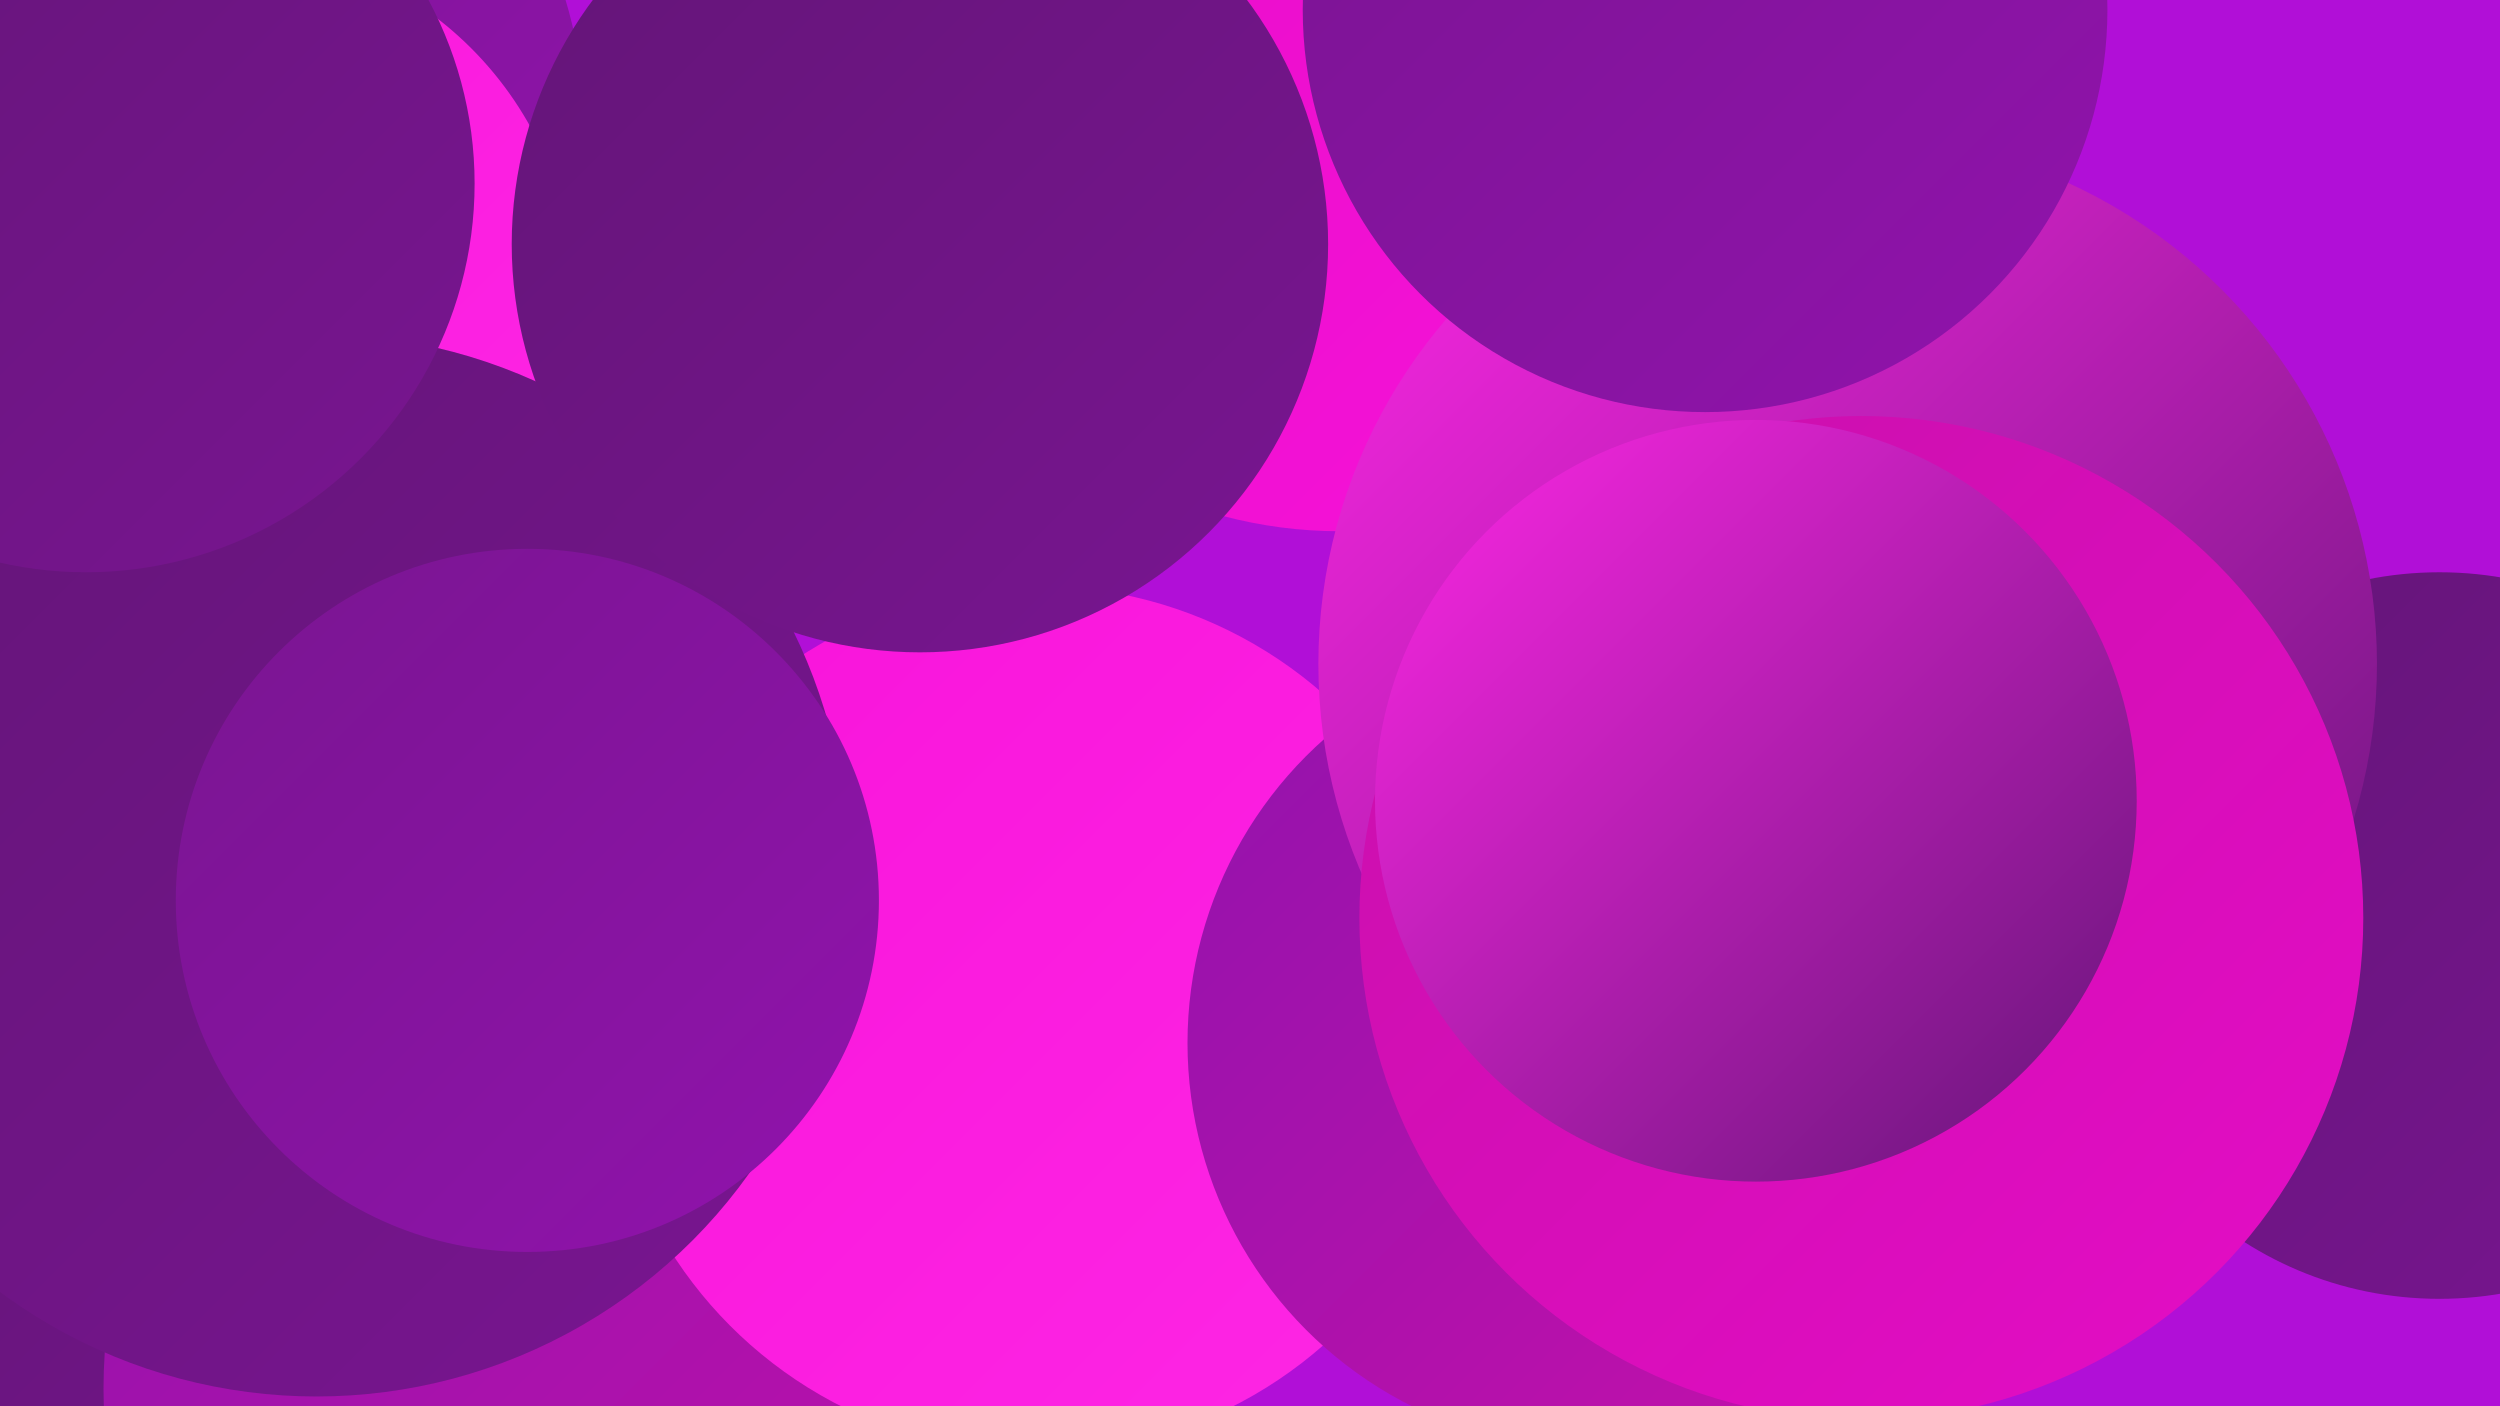 <?xml version="1.0" encoding="UTF-8"?><svg width="1280" height="720" xmlns="http://www.w3.org/2000/svg"><defs><linearGradient id="grad0" x1="0%" y1="0%" x2="100%" y2="100%"><stop offset="0%" style="stop-color:#631577;stop-opacity:1" /><stop offset="100%" style="stop-color:#791591;stop-opacity:1" /></linearGradient><linearGradient id="grad1" x1="0%" y1="0%" x2="100%" y2="100%"><stop offset="0%" style="stop-color:#791591;stop-opacity:1" /><stop offset="100%" style="stop-color:#9113ac;stop-opacity:1" /></linearGradient><linearGradient id="grad2" x1="0%" y1="0%" x2="100%" y2="100%"><stop offset="0%" style="stop-color:#9113ac;stop-opacity:1" /><stop offset="100%" style="stop-color:#c810ab;stop-opacity:1" /></linearGradient><linearGradient id="grad3" x1="0%" y1="0%" x2="100%" y2="100%"><stop offset="0%" style="stop-color:#c810ab;stop-opacity:1" /><stop offset="100%" style="stop-color:#e50cc6;stop-opacity:1" /></linearGradient><linearGradient id="grad4" x1="0%" y1="0%" x2="100%" y2="100%"><stop offset="0%" style="stop-color:#e50cc6;stop-opacity:1" /><stop offset="100%" style="stop-color:#f813da;stop-opacity:1" /></linearGradient><linearGradient id="grad5" x1="0%" y1="0%" x2="100%" y2="100%"><stop offset="0%" style="stop-color:#f813da;stop-opacity:1" /><stop offset="100%" style="stop-color:#fe27e5;stop-opacity:1" /></linearGradient><linearGradient id="grad6" x1="0%" y1="0%" x2="100%" y2="100%"><stop offset="0%" style="stop-color:#fe27e5;stop-opacity:1" /><stop offset="100%" style="stop-color:#631577;stop-opacity:1" /></linearGradient></defs><rect width="1280" height="720" fill="#b10fd7" /><circle cx="101" cy="714" r="201" fill="url(#grad0)" /><circle cx="296" cy="601" r="193" fill="url(#grad1)" /><circle cx="102" cy="289" r="216" fill="url(#grad4)" /><circle cx="77" cy="64" r="222" fill="url(#grad1)" /><circle cx="372" cy="590" r="247" fill="url(#grad1)" /><circle cx="322" cy="711" r="269" fill="url(#grad2)" /><circle cx="531" cy="522" r="222" fill="url(#grad5)" /><circle cx="547" cy="7" r="189" fill="url(#grad5)" /><circle cx="114" cy="152" r="180" fill="url(#grad5)" /><circle cx="686" cy="39" r="233" fill="url(#grad4)" /><circle cx="1249" cy="479" r="186" fill="url(#grad0)" /><circle cx="816" cy="534" r="208" fill="url(#grad2)" /><circle cx="946" cy="340" r="271" fill="url(#grad6)" /><circle cx="162" cy="443" r="272" fill="url(#grad0)" /><circle cx="953" cy="470" r="257" fill="url(#grad3)" /><circle cx="270" cy="461" r="180" fill="url(#grad1)" /><circle cx="471" cy="125" r="209" fill="url(#grad0)" /><circle cx="873" cy="5" r="206" fill="url(#grad1)" /><circle cx="44" cy="94" r="199" fill="url(#grad0)" /><circle cx="899" cy="410" r="195" fill="url(#grad6)" /></svg>